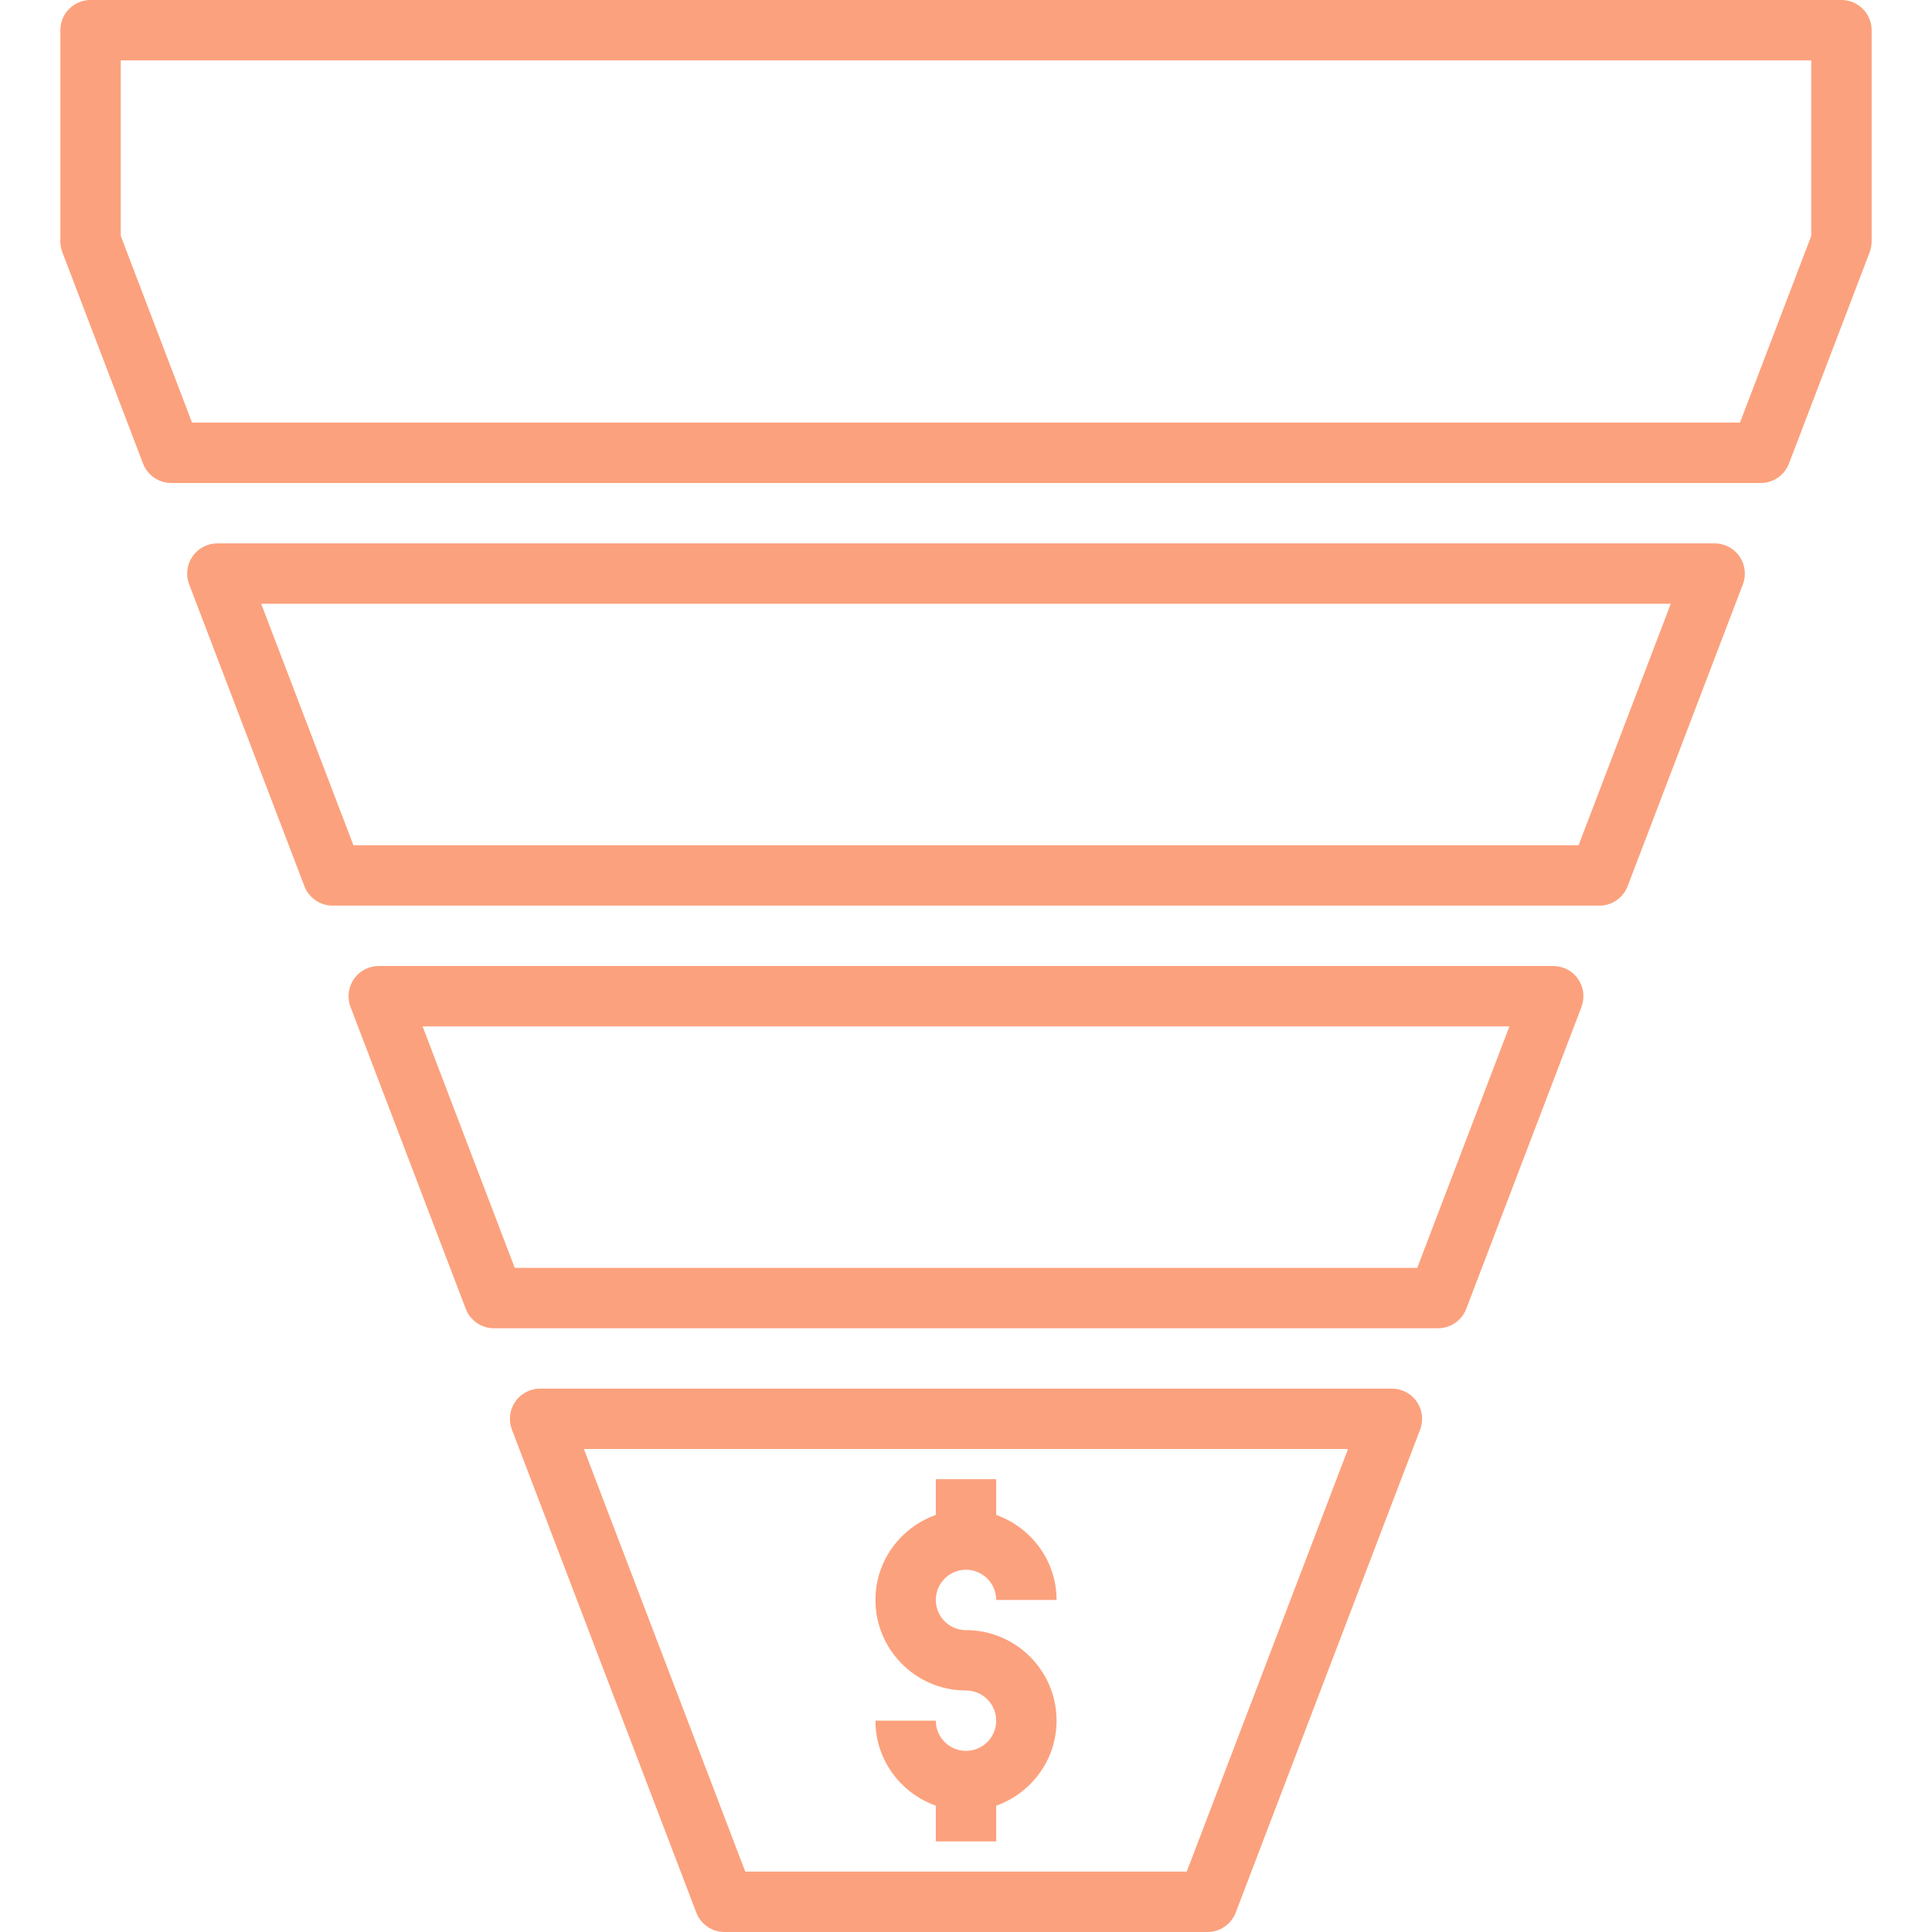 <svg xmlns="http://www.w3.org/2000/svg" xmlns:xlink="http://www.w3.org/1999/xlink" width="500" zoomAndPan="magnify" viewBox="0 0 375 375" height="500" preserveAspectRatio="xMidYMid meet" version="1.0"><defs><clipPath id="682329ee33"><path d="M 11.719 0 L 363.469 0 L 363.469 94 L 11.719 94 Z M 11.719 0 " clip-rule="nonzero"/></clipPath></defs><path fill="#fca17d" d="M 332.812 105.469 L 42.188 105.469 C 40.262 105.469 38.457 106.418 37.367 108.008 C 36.27 109.594 36.023 111.621 36.715 113.418 L 59.086 172.012 C 59.953 174.281 62.133 175.781 64.566 175.781 L 310.441 175.781 C 312.875 175.781 315.047 174.281 315.922 172.008 L 338.293 113.414 C 338.977 111.613 338.73 109.594 337.641 108 C 336.543 106.418 334.742 105.469 332.812 105.469 Z M 306.402 164.062 L 68.598 164.062 L 50.695 117.188 L 324.297 117.188 Z M 306.402 164.062 " fill-opacity="1" fill-rule="nonzero"/><path fill="#fca17d" d="M 301.488 187.5 L 73.512 187.5 C 71.582 187.5 69.777 188.449 68.688 190.035 C 67.594 191.625 67.348 193.645 68.039 195.449 L 90.402 254.043 C 91.27 256.312 93.445 257.812 95.879 257.812 L 279.117 257.812 C 281.551 257.812 283.723 256.312 284.598 254.039 L 306.961 195.445 C 307.648 193.641 307.402 191.625 306.312 190.031 C 305.219 188.449 303.414 187.5 301.488 187.5 Z M 275.086 246.094 L 99.914 246.094 L 82.02 199.219 L 292.98 199.219 Z M 275.086 246.094 " fill-opacity="1" fill-rule="nonzero"/><path fill="#fca17d" d="M 270.168 269.531 L 104.832 269.531 C 102.902 269.531 101.098 270.48 100.008 272.066 C 98.914 273.656 98.668 275.684 99.359 277.48 L 135.152 371.23 C 136.02 373.5 138.191 375 140.625 375 L 234.375 375 C 236.805 375 238.98 373.5 239.852 371.227 L 275.648 277.477 C 276.336 275.676 276.09 273.656 275 272.062 C 273.902 270.48 272.098 269.531 270.168 269.531 Z M 230.344 363.281 L 144.656 363.281 L 113.332 281.25 L 261.656 281.25 Z M 230.344 363.281 " fill-opacity="1" fill-rule="nonzero"/><g clip-path="url(#682329ee33)"><path fill="#fca17d" d="M 357.422 0 L 17.578 0 C 14.34 0 11.719 2.617 11.719 5.859 L 11.719 46.875 C 11.719 47.59 11.848 48.297 12.102 48.961 L 27.762 89.977 C 28.637 92.25 30.809 93.75 33.242 93.75 L 341.758 93.75 C 344.191 93.75 346.363 92.25 347.238 89.977 L 362.898 48.961 C 363.152 48.297 363.281 47.59 363.281 46.875 L 363.281 5.859 C 363.281 2.617 360.66 0 357.422 0 Z M 351.562 45.789 L 337.727 82.031 L 37.273 82.031 L 23.438 45.789 L 23.438 11.719 L 351.562 11.719 Z M 351.562 45.789 " fill-opacity="1" fill-rule="nonzero"/></g><path fill="#fca17d" d="M 187.5 339.844 C 184.266 339.844 181.641 337.219 181.641 333.984 L 169.922 333.984 C 169.922 341.613 174.84 348.059 181.641 350.484 L 181.641 357.422 L 193.359 357.422 L 193.359 350.484 C 200.16 348.059 205.078 341.613 205.078 333.984 C 205.078 324.293 197.191 316.406 187.5 316.406 C 184.266 316.406 181.641 313.781 181.641 310.547 C 181.641 307.312 184.266 304.688 187.5 304.688 C 190.734 304.688 193.359 307.312 193.359 310.547 L 205.078 310.547 C 205.078 302.918 200.16 296.473 193.359 294.047 L 193.359 287.109 L 181.641 287.109 L 181.641 294.047 C 174.84 296.473 169.922 302.918 169.922 310.547 C 169.922 320.238 177.809 328.125 187.5 328.125 C 190.734 328.125 193.359 330.75 193.359 333.984 C 193.359 337.219 190.734 339.844 187.5 339.844 Z M 187.5 339.844 " fill-opacity="1" fill-rule="nonzero"/></svg>